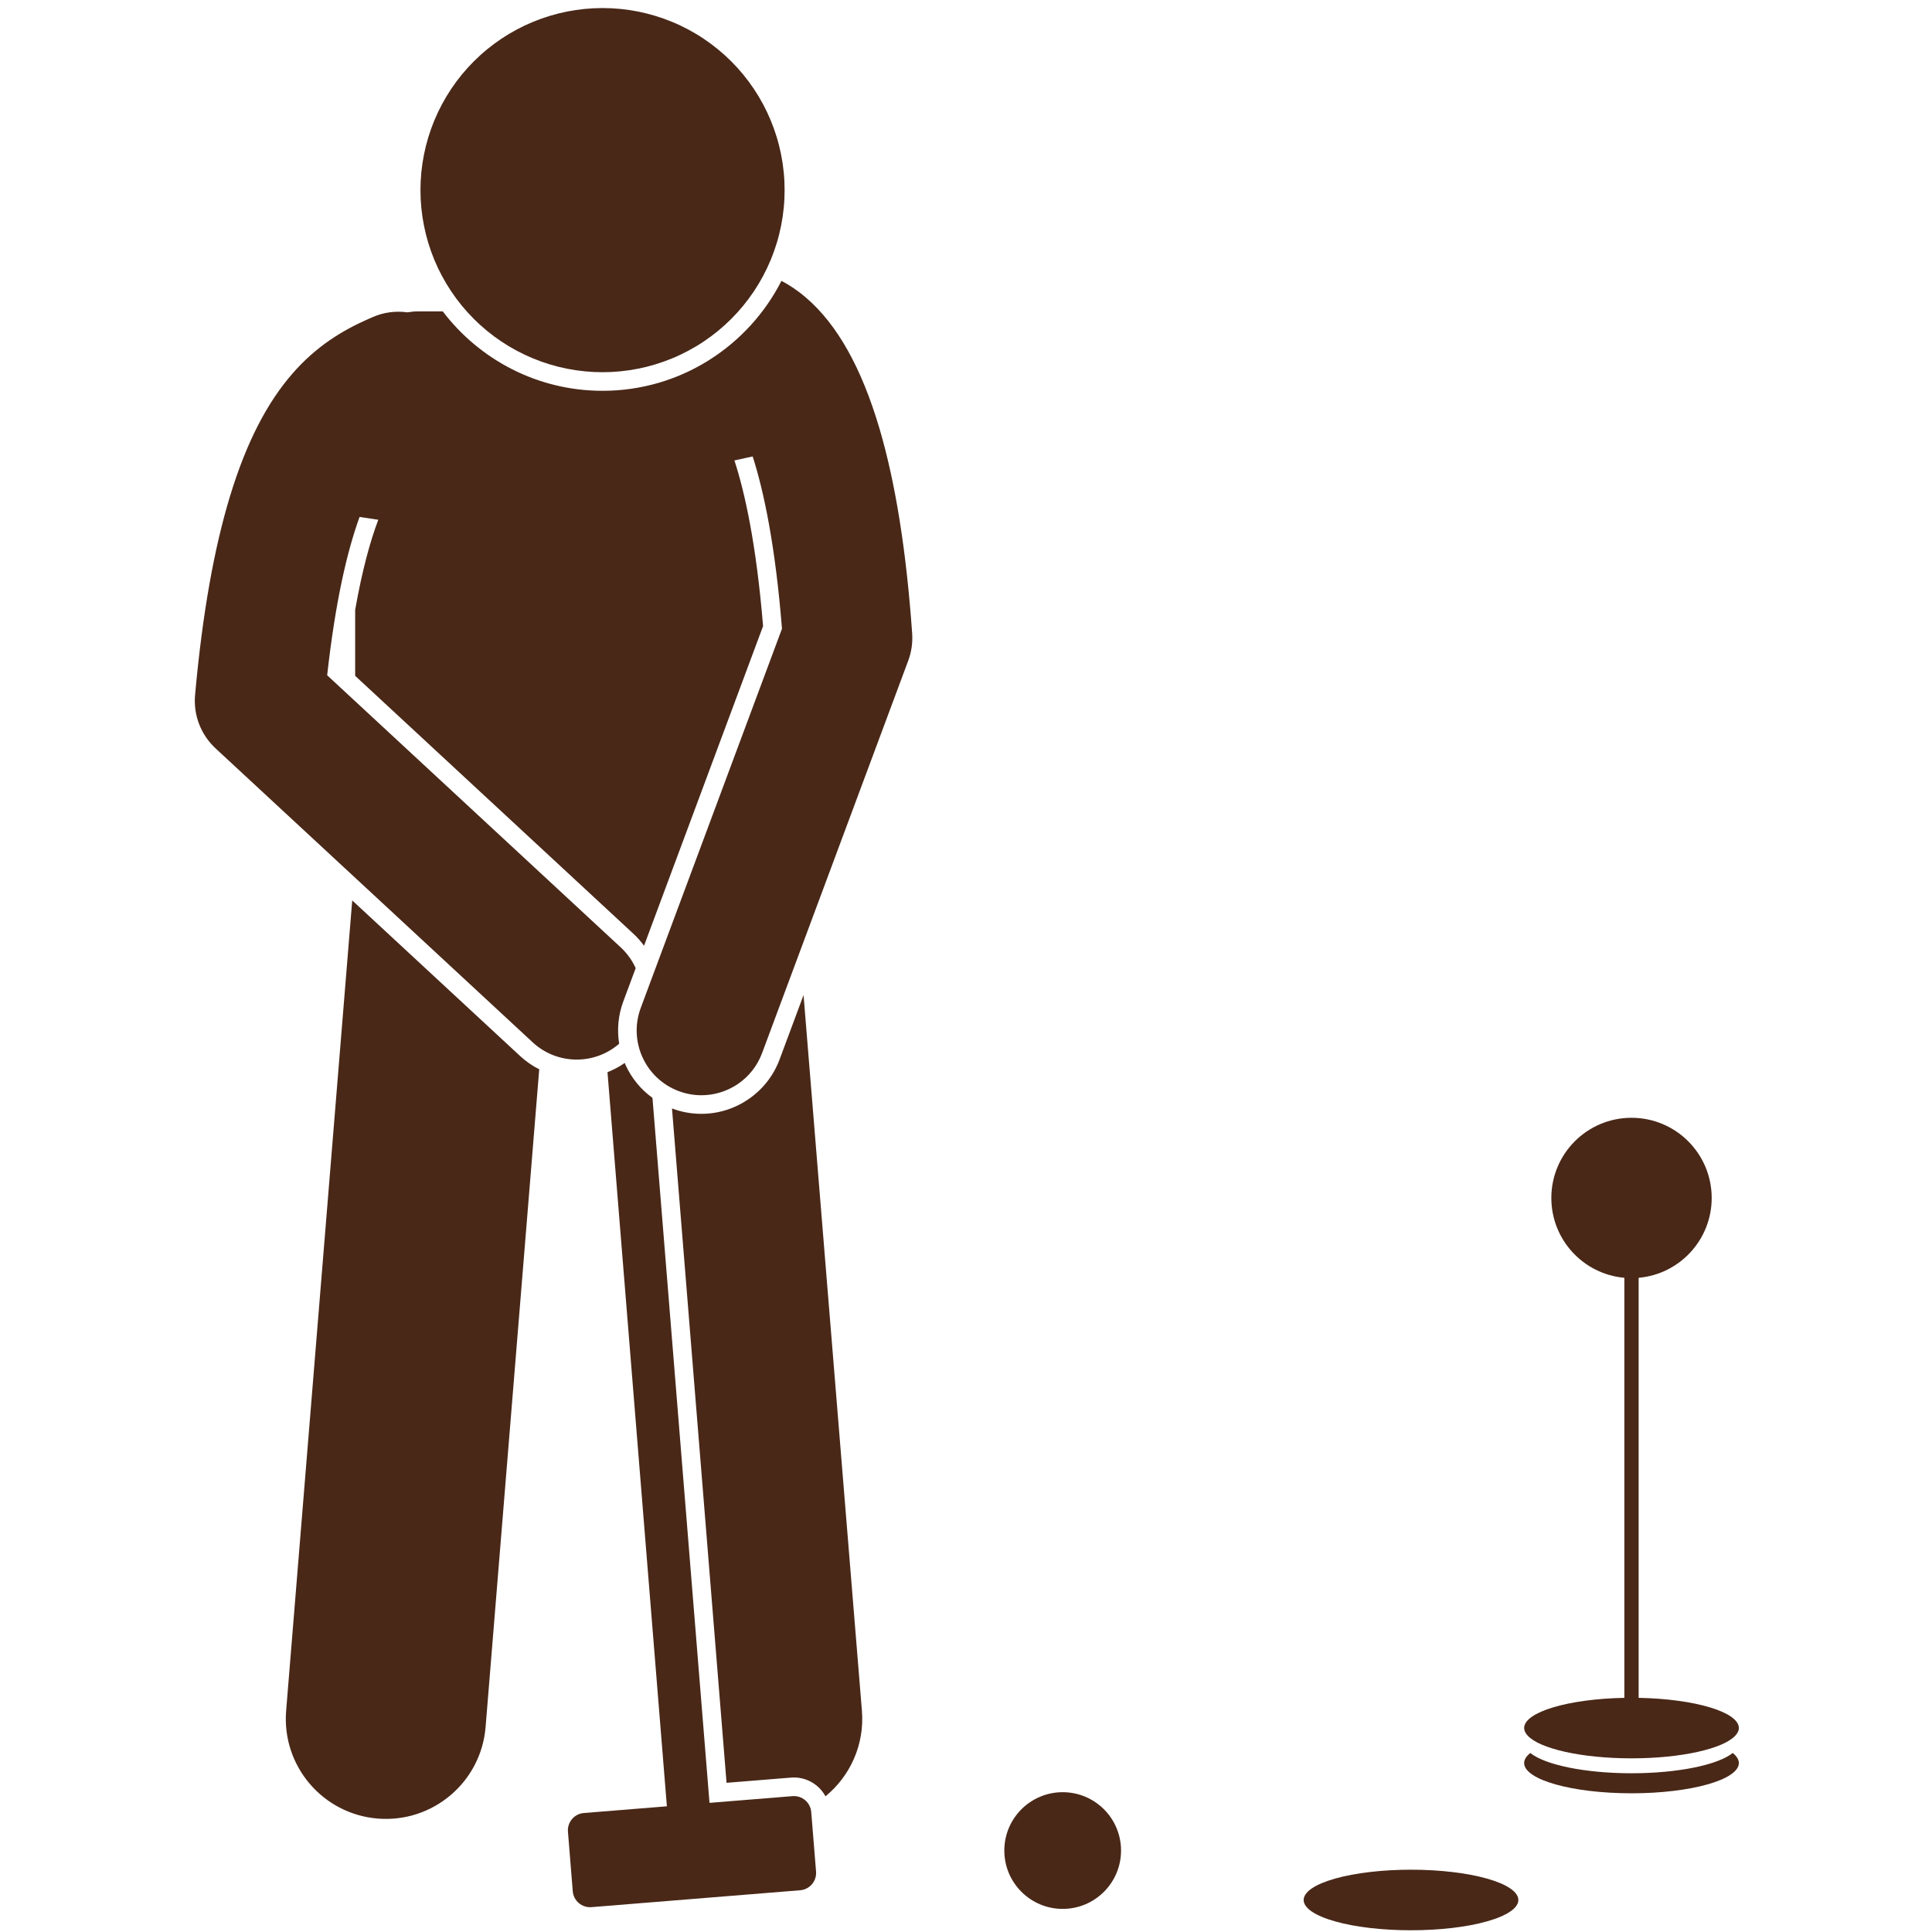 <svg xmlns="http://www.w3.org/2000/svg" xmlns:xlink="http://www.w3.org/1999/xlink" width="500" zoomAndPan="magnify" viewBox="0 0 375 375" height="500" preserveAspectRatio="xMidYMid meet" version="1.0"><defs><clipPath id="c0b8ed0397"><path d="M 295 340 L 337.5 340 L 337.5 349 L 295 349 Z M 295 340 " clip-rule="nonzero"/></clipPath><clipPath id="08fa3a3875"><path d="M 37.5 54 L 178 54 L 178 213 L 37.5 213 Z M 37.5 54 " clip-rule="nonzero"/></clipPath><clipPath id="78dd12e5d7"><path d="M 81 1.168 L 153 1.168 L 153 73 L 81 73 Z M 81 1.168 " clip-rule="nonzero"/></clipPath><clipPath id="d4b49f717c"><path d="M 253 362 L 295 362 L 295 374.668 L 253 374.668 Z M 253 362 " clip-rule="nonzero"/></clipPath><clipPath id="2ac2216065"><path d="M 295 216 L 337.5 216 L 337.5 342 L 295 342 Z M 295 216 " clip-rule="nonzero"/></clipPath></defs><g clip-path="url(#c0b8ed0397)"><path fill="#492818" d="M 297.031 340.254 C 296.27 340.863 295.836 341.516 295.836 342.199 C 295.836 345.445 305.168 348.078 316.676 348.078 C 328.184 348.078 337.512 345.445 337.512 342.199 C 337.512 341.516 337.078 340.863 336.32 340.254 C 333.469 342.543 325.762 344.188 316.676 344.188 C 307.586 344.188 299.879 342.543 297.031 340.254 Z M 297.031 340.254 " fill-opacity="1" fill-rule="nonzero"/></g><path fill="#492818" d="M 68.367 174.773 L 55.539 332.051 C 54.668 342.746 62.629 352.113 73.32 352.984 C 84.008 353.855 93.383 345.902 94.254 335.211 L 104.664 207.555 C 103.32 206.875 102.066 206.008 100.941 204.965 Z M 68.367 174.773 " fill-opacity="1" fill-rule="nonzero"/><path fill="#492818" d="M 136.145 216.195 L 136.141 216.195 C 134.215 216.195 132.316 215.855 130.5 215.176 C 130.477 215.168 130.457 215.156 130.434 215.148 L 141.023 346.043 L 153.539 345.031 C 156.371 344.801 158.945 346.312 160.227 348.66 C 164.996 344.758 167.836 338.66 167.297 332.051 L 155.969 193.145 L 151.309 205.66 C 148.961 211.965 142.867 216.195 136.145 216.195 Z M 136.145 216.195 " fill-opacity="1" fill-rule="nonzero"/><path fill="#492818" d="M 158.395 363.266 L 157.461 351.719 C 157.312 349.863 155.684 348.48 153.828 348.629 L 137.715 349.934 L 126.645 213.098 C 124.41 211.484 122.613 209.32 121.434 206.742 C 121.367 206.602 121.324 206.457 121.262 206.316 C 120.223 207.047 119.09 207.641 117.914 208.109 L 129.441 350.602 L 113.324 351.906 C 111.469 352.059 110.086 353.684 110.238 355.539 L 111.172 367.086 C 111.32 368.945 112.945 370.324 114.805 370.176 L 155.309 366.898 C 157.164 366.75 158.547 365.121 158.395 363.266 Z M 158.395 363.266 " fill-opacity="1" fill-rule="nonzero"/><g clip-path="url(#08fa3a3875)"><path fill="#492818" d="M 41.836 145.254 L 103.395 202.316 C 105.816 204.559 108.879 205.664 111.934 205.664 C 114.887 205.664 117.832 204.629 120.18 202.586 C 119.738 199.852 119.992 197.035 120.984 194.371 L 123.387 187.918 C 122.719 186.438 121.746 185.059 120.48 183.883 L 63.504 131.07 C 65.094 116.777 67.359 107.047 69.793 100.34 L 73.426 100.887 C 71.836 105.094 70.281 110.75 68.938 118.383 L 68.938 131.18 L 122.938 181.234 C 123.711 181.949 124.398 182.734 125.008 183.566 L 148.113 121.527 C 146.809 105.711 144.598 95.656 142.551 89.371 L 146.094 88.594 C 148.27 95.395 150.496 105.914 151.781 122.035 L 124.371 195.629 C 121.949 202.133 125.258 209.371 131.762 211.793 C 133.207 212.328 134.688 212.586 136.145 212.586 C 141.242 212.586 146.039 209.461 147.922 204.402 L 176.289 128.23 C 176.918 126.547 177.176 124.754 177.051 122.961 C 175.922 106.91 173.812 93.719 170.711 83.195 C 167.238 71.418 162.52 62.988 156.469 57.793 C 154.824 56.379 153.211 55.316 151.68 54.516 C 145.238 67.164 132.094 75.855 116.953 75.855 C 104.312 75.855 93.066 69.801 85.945 60.445 L 81.078 60.445 C 80.395 60.445 79.727 60.516 79.07 60.625 C 76.797 60.309 74.414 60.602 72.168 61.621 L 71.434 61.945 C 61.262 66.434 51.301 74.262 44.578 96.531 C 41.641 106.262 39.316 118.734 37.863 134.914 C 37.516 138.789 38.984 142.605 41.836 145.254 Z M 41.836 145.254 " fill-opacity="1" fill-rule="nonzero"/></g><g clip-path="url(#78dd12e5d7)"><path fill="#492818" d="M 152.293 36.902 C 152.293 38.062 152.238 39.215 152.121 40.367 C 152.008 41.52 151.84 42.664 151.613 43.797 C 151.387 44.934 151.109 46.055 150.77 47.164 C 150.434 48.27 150.047 49.359 149.602 50.43 C 149.16 51.496 148.664 52.543 148.121 53.562 C 147.574 54.586 146.98 55.574 146.336 56.539 C 145.695 57.5 145.004 58.43 144.27 59.324 C 143.535 60.219 142.762 61.074 141.941 61.895 C 141.125 62.711 140.266 63.488 139.371 64.223 C 138.477 64.957 137.551 65.645 136.586 66.289 C 135.625 66.934 134.633 67.527 133.613 68.07 C 132.59 68.617 131.547 69.113 130.477 69.555 C 129.406 69.996 128.32 70.387 127.211 70.723 C 126.105 71.059 124.984 71.34 123.848 71.566 C 122.711 71.793 121.57 71.961 120.418 72.074 C 119.266 72.188 118.109 72.246 116.953 72.246 C 115.797 72.246 114.641 72.188 113.488 72.074 C 112.336 71.961 111.195 71.793 110.059 71.566 C 108.922 71.34 107.801 71.059 106.695 70.723 C 105.586 70.387 104.5 69.996 103.43 69.555 C 102.359 69.113 101.312 68.617 100.293 68.07 C 99.273 67.527 98.281 66.934 97.32 66.289 C 96.355 65.645 95.43 64.957 94.535 64.223 C 93.637 63.488 92.781 62.711 91.965 61.895 C 91.145 61.074 90.367 60.219 89.633 59.324 C 88.898 58.43 88.211 57.5 87.57 56.539 C 86.926 55.574 86.332 54.586 85.785 53.562 C 85.238 52.543 84.746 51.496 84.301 50.43 C 83.859 49.359 83.469 48.27 83.133 47.164 C 82.797 46.055 82.516 44.934 82.293 43.797 C 82.066 42.664 81.895 41.52 81.781 40.367 C 81.668 39.215 81.613 38.062 81.613 36.902 C 81.613 35.746 81.668 34.594 81.781 33.441 C 81.895 32.289 82.066 31.145 82.293 30.008 C 82.516 28.875 82.797 27.754 83.133 26.645 C 83.469 25.539 83.859 24.449 84.301 23.379 C 84.746 22.312 85.238 21.266 85.785 20.246 C 86.332 19.223 86.926 18.234 87.57 17.27 C 88.211 16.309 88.898 15.379 89.633 14.484 C 90.367 13.59 91.145 12.734 91.965 11.914 C 92.781 11.098 93.637 10.32 94.535 9.586 C 95.43 8.852 96.355 8.164 97.32 7.52 C 98.281 6.875 99.273 6.281 100.293 5.738 C 101.312 5.191 102.359 4.695 103.43 4.254 C 104.5 3.812 105.586 3.422 106.695 3.086 C 107.801 2.75 108.922 2.469 110.059 2.242 C 111.195 2.016 112.336 1.848 113.488 1.734 C 114.641 1.621 115.797 1.562 116.953 1.562 C 118.109 1.562 119.266 1.621 120.418 1.734 C 121.57 1.848 122.711 2.016 123.848 2.242 C 124.984 2.469 126.105 2.75 127.211 3.086 C 128.32 3.422 129.406 3.812 130.477 4.254 C 131.547 4.695 132.59 5.191 133.613 5.738 C 134.633 6.281 135.625 6.875 136.586 7.52 C 137.551 8.164 138.477 8.852 139.371 9.586 C 140.266 10.32 141.125 11.098 141.941 11.914 C 142.762 12.734 143.535 13.59 144.27 14.484 C 145.004 15.379 145.695 16.309 146.336 17.27 C 146.98 18.234 147.574 19.223 148.121 20.246 C 148.664 21.266 149.16 22.312 149.602 23.379 C 150.047 24.449 150.434 25.539 150.77 26.645 C 151.109 27.754 151.387 28.875 151.613 30.008 C 151.84 31.145 152.008 32.289 152.121 33.441 C 152.238 34.594 152.293 35.746 152.293 36.902 Z M 152.293 36.902 " fill-opacity="1" fill-rule="nonzero"/></g><path fill="#492818" d="M 217.594 359.188 C 217.594 352.934 212.52 347.863 206.266 347.863 C 200.012 347.863 194.938 352.934 194.938 359.188 C 194.938 365.441 200.012 370.516 206.266 370.516 C 212.52 370.516 217.594 365.445 217.594 359.188 Z M 217.594 359.188 " fill-opacity="1" fill-rule="nonzero"/><g clip-path="url(#d4b49f717c)"><path fill="#492818" d="M 294.715 368.785 C 294.715 369.172 294.578 369.555 294.312 369.934 C 294.047 370.312 293.652 370.68 293.125 371.035 C 292.602 371.391 291.961 371.73 291.203 372.051 C 290.441 372.375 289.578 372.672 288.609 372.941 C 287.645 373.215 286.59 373.461 285.453 373.676 C 284.316 373.887 283.113 374.07 281.852 374.219 C 280.586 374.363 279.285 374.477 277.941 374.551 C 276.598 374.629 275.246 374.664 273.875 374.664 C 272.508 374.664 271.152 374.629 269.812 374.551 C 268.469 374.477 267.168 374.363 265.902 374.219 C 264.637 374.07 263.438 373.887 262.301 373.676 C 261.164 373.461 260.109 373.215 259.145 372.941 C 258.176 372.672 257.312 372.375 256.551 372.051 C 255.793 371.73 255.148 371.391 254.625 371.035 C 254.102 370.68 253.707 370.312 253.441 369.934 C 253.172 369.555 253.039 369.172 253.039 368.785 C 253.039 368.398 253.172 368.02 253.441 367.641 C 253.707 367.262 254.102 366.895 254.625 366.535 C 255.148 366.18 255.793 365.84 256.551 365.52 C 257.312 365.199 258.176 364.902 259.145 364.629 C 260.109 364.355 261.164 364.113 262.301 363.898 C 263.438 363.684 264.637 363.504 265.902 363.355 C 267.168 363.207 268.469 363.094 269.812 363.02 C 271.152 362.945 272.508 362.906 273.875 362.906 C 275.246 362.906 276.598 362.945 277.941 363.02 C 279.285 363.094 280.586 363.207 281.852 363.355 C 283.113 363.504 284.316 363.684 285.453 363.898 C 286.59 364.113 287.645 364.355 288.609 364.629 C 289.578 364.902 290.441 365.199 291.203 365.52 C 291.961 365.84 292.602 366.18 293.125 366.535 C 293.652 366.895 294.047 367.262 294.312 367.641 C 294.578 368.02 294.715 368.398 294.715 368.785 Z M 294.715 368.785 " fill-opacity="1" fill-rule="nonzero"/></g><g clip-path="url(#2ac2216065)"><path fill="#492818" d="M 318.059 329.551 L 318.059 248.02 C 326.004 247.316 332.238 240.652 332.238 232.523 C 332.238 223.93 325.27 216.961 316.676 216.961 C 308.078 216.961 301.113 223.93 301.113 232.523 C 301.113 240.652 307.344 247.316 315.289 248.02 L 315.289 329.551 C 304.43 329.754 295.836 332.297 295.836 335.41 C 295.836 335.914 296.082 336.395 296.5 336.859 C 298.789 339.406 306.941 341.293 316.676 341.293 C 326.406 341.293 334.559 339.406 336.848 336.859 C 337.266 336.395 337.512 335.914 337.512 335.41 C 337.512 332.297 328.918 329.754 318.059 329.551 Z M 318.059 329.551 " fill-opacity="1" fill-rule="nonzero"/></g></svg>